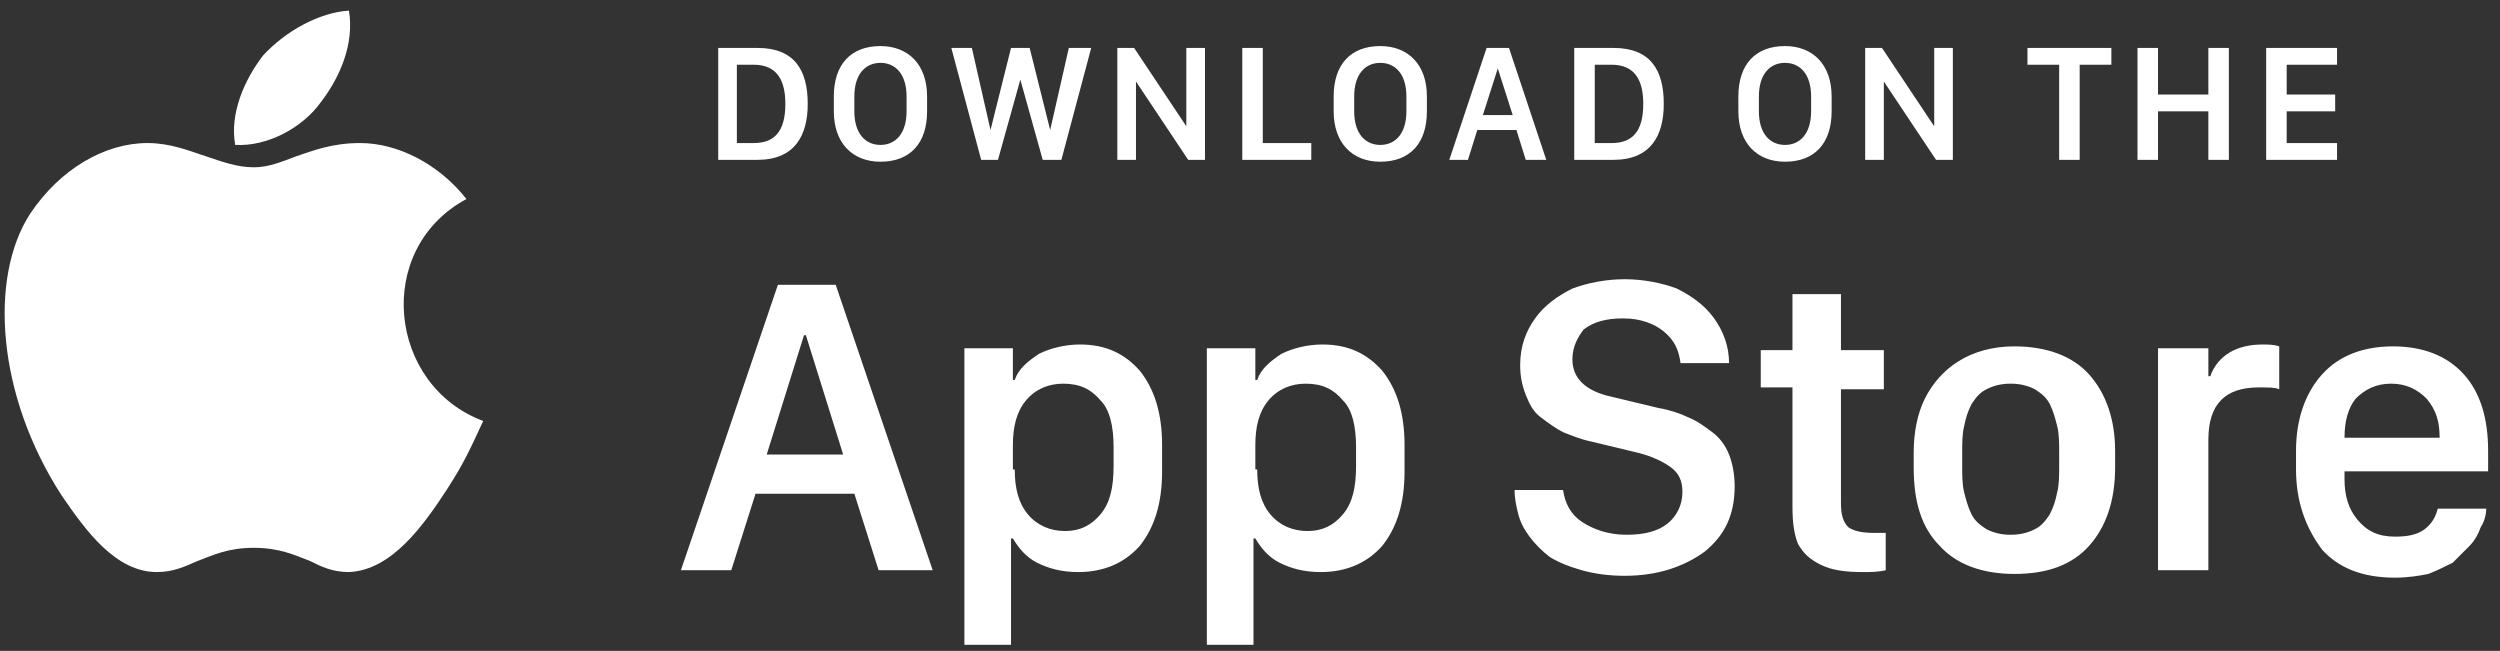 <svg width="169" height="44" viewBox="0 0 169 44" fill="none" xmlns="http://www.w3.org/2000/svg"><rect x="0" y="0" width="169" height="44" fill="#333333" stroke="none"/> <path fill-rule="evenodd" clip-rule="evenodd" d="M23.588 0.718C23.967 2.987 22.958 5.257 21.697 6.896C20.437 8.662 18.041 9.922 15.898 9.796C15.52 7.653 16.528 5.383 17.789 3.744C19.302 2.105 21.571 0.844 23.588 0.718ZM30.27 32.997C31.405 31.232 31.783 30.349 32.666 28.458C26.236 26.062 25.227 16.858 31.531 13.453C29.64 11.057 26.866 9.67 24.345 9.67C22.454 9.67 21.193 10.175 20.058 10.553C19.05 10.931 18.167 11.309 17.159 11.309C16.024 11.309 15.015 10.931 13.881 10.553C12.746 10.175 11.485 9.67 9.972 9.67C7.073 9.67 4.047 11.435 2.03 14.462C-0.744 18.749 -0.24 26.693 4.173 33.502C5.812 35.897 7.829 38.671 10.603 38.671C11.737 38.671 12.494 38.293 13.376 37.915C14.385 37.537 15.394 37.032 17.159 37.032C18.924 37.032 19.932 37.537 20.941 37.915C21.697 38.293 22.454 38.671 23.588 38.671C26.488 38.545 28.631 35.519 30.27 32.997Z" fill="white"></path> <path d="M48.551 3.24V10.806H51.198C53.72 10.806 54.602 9.166 54.602 7.023C54.602 4.753 53.72 3.24 51.198 3.24H48.551ZM49.812 4.375H50.946C52.585 4.375 53.09 5.51 53.09 7.023C53.09 8.914 52.333 9.671 50.946 9.671H49.812V4.375ZM57.754 6.518C57.754 5.005 58.511 4.249 59.519 4.249C60.528 4.249 61.284 5.005 61.284 6.518V7.527C61.284 9.04 60.528 9.797 59.519 9.797C58.511 9.797 57.754 9.04 57.754 7.527V6.518ZM56.367 7.527C56.367 9.671 57.628 10.932 59.519 10.932C61.537 10.932 62.671 9.671 62.671 7.527V6.518C62.671 4.375 61.41 3.114 59.519 3.114C57.502 3.114 56.367 4.375 56.367 6.518V7.527ZM67.462 10.806L68.975 5.384L70.488 10.806H71.749L73.766 3.24H72.253L70.992 8.788L69.605 3.24H68.345L66.958 8.788L65.697 3.24H64.31L66.327 10.806H67.462ZM76.792 10.806V5.51L80.322 10.806H81.457V3.24H80.196V8.536L76.666 3.24H75.531V10.806H76.792ZM88.643 9.671H85.365V3.24H83.978V10.806H88.643V9.671ZM91.543 6.518C91.543 5.005 92.299 4.249 93.308 4.249C94.316 4.249 95.073 5.005 95.073 6.518V7.527C95.073 9.04 94.316 9.797 93.308 9.797C92.299 9.797 91.543 9.04 91.543 7.527V6.518ZM90.156 7.527C90.156 9.671 91.416 10.932 93.308 10.932C95.325 10.932 96.459 9.671 96.459 7.527V6.518C96.459 4.375 95.199 3.114 93.308 3.114C91.29 3.114 90.156 4.375 90.156 6.518V7.527ZM99.233 10.806L99.864 8.788H102.511L103.141 10.806H104.528L102.007 3.24H100.494L97.972 10.806H99.233ZM101.25 4.627L102.259 7.779H100.242L101.25 4.627ZM106.419 3.24V10.806H109.067C111.589 10.806 112.471 9.166 112.471 7.023C112.471 4.753 111.589 3.24 109.067 3.24H106.419ZM107.806 4.375H108.941C110.58 4.375 111.084 5.51 111.084 7.023C111.084 8.914 110.328 9.671 108.941 9.671H107.806V4.375ZM118.901 6.518C118.901 5.005 119.657 4.249 120.666 4.249C121.675 4.249 122.431 5.005 122.431 6.518V7.527C122.431 9.04 121.675 9.797 120.666 9.797C119.657 9.797 118.901 9.04 118.901 7.527V6.518ZM117.514 7.527C117.514 9.671 118.775 10.932 120.666 10.932C122.683 10.932 123.818 9.671 123.818 7.527V6.518C123.818 4.375 122.557 3.114 120.666 3.114C118.649 3.114 117.514 4.375 117.514 6.518V7.527ZM127.348 10.806V5.51L130.878 10.806H132.013V3.24H130.752V8.536L127.222 3.24H126.087V10.806H127.348ZM140.586 10.806V4.375H142.729V3.24H137.056V4.375H139.199V10.806H140.586ZM150.672 10.806V3.24H149.285V6.392H145.881V3.24H144.494V10.806H145.881V7.527H149.285V10.806H150.672ZM157.984 9.671H154.58V7.527H157.858V6.392H154.58V4.375H157.984V3.24H153.193V10.806H157.984V9.671Z" fill="white"></path> <path d="M46.03 38.546L52.586 19.253H56.494L63.05 38.546H59.394L57.755 33.376H51.073L49.434 38.546H46.03ZM51.829 30.728H56.998L54.477 22.658H54.351L51.829 30.728ZM65.193 43.589V23.541H68.471V25.684H68.597C68.849 24.928 69.48 24.423 70.236 23.919C70.993 23.541 72.001 23.288 73.01 23.288C74.775 23.288 76.036 23.919 77.044 25.054C78.053 26.315 78.557 27.954 78.557 30.097V31.863C78.557 34.006 78.053 35.645 77.044 36.906C76.036 38.041 74.649 38.672 72.884 38.672C71.749 38.672 70.867 38.419 70.11 38.041C69.354 37.663 68.849 37.032 68.471 36.402H68.345V43.589H65.193ZM68.597 31.737C68.597 32.998 68.849 34.006 69.48 34.763C70.11 35.519 70.993 35.898 72.001 35.898C73.01 35.898 73.766 35.519 74.397 34.763C75.027 34.006 75.279 32.998 75.279 31.484V30.224C75.279 28.837 75.027 27.702 74.397 27.071C73.766 26.315 73.01 25.936 71.875 25.936C70.867 25.936 69.984 26.315 69.354 27.071C68.723 27.828 68.471 28.837 68.471 30.097V31.737H68.597ZM81.583 43.589V23.541H84.861V25.684H84.987C85.239 24.928 85.87 24.423 86.626 23.919C87.382 23.541 88.391 23.288 89.4 23.288C91.165 23.288 92.426 23.919 93.434 25.054C94.443 26.315 94.947 27.954 94.947 30.097V31.863C94.947 34.006 94.443 35.645 93.434 36.906C92.426 38.041 91.039 38.672 89.274 38.672C88.139 38.672 87.257 38.419 86.5 38.041C85.744 37.663 85.239 37.032 84.861 36.402H84.735V43.589H81.583ZM84.987 31.737C84.987 32.998 85.239 34.006 85.87 34.763C86.5 35.519 87.382 35.898 88.391 35.898C89.4 35.898 90.156 35.519 90.787 34.763C91.417 34.006 91.669 32.998 91.669 31.484V30.224C91.669 28.837 91.417 27.702 90.787 27.071C90.156 26.315 89.4 25.936 88.265 25.936C87.257 25.936 86.374 26.315 85.743 27.071C85.113 27.828 84.861 28.837 84.861 30.097V31.737H84.987ZM102.386 33.124H105.663C105.79 34.006 106.168 34.763 106.924 35.267C107.681 35.772 108.689 36.15 109.95 36.15C111.211 36.15 112.093 35.898 112.724 35.393C113.354 34.889 113.732 34.132 113.732 33.25C113.732 32.493 113.48 31.989 112.976 31.61C112.472 31.232 111.715 30.854 110.706 30.602L107.555 29.845C106.924 29.719 106.294 29.467 105.663 29.215C105.159 28.963 104.655 28.584 104.151 28.206C103.646 27.828 103.394 27.323 103.142 26.693C102.89 26.062 102.764 25.432 102.764 24.675C102.764 23.415 103.142 22.406 103.772 21.523C104.403 20.64 105.285 20.01 106.294 19.506C107.302 19.127 108.563 18.875 109.824 18.875C111.085 18.875 112.345 19.127 113.354 19.506C114.363 20.01 115.245 20.64 115.876 21.523C116.506 22.406 116.884 23.415 116.884 24.549H113.606C113.48 23.667 113.228 23.036 112.472 22.406C111.841 21.901 110.959 21.523 109.698 21.523C108.563 21.523 107.681 21.775 107.05 22.28C106.672 22.784 106.294 23.415 106.294 24.297C106.294 25.558 107.176 26.441 108.941 26.819L112.093 27.576C112.85 27.702 113.606 27.954 114.111 28.206C114.741 28.458 115.245 28.837 115.75 29.215C116.254 29.593 116.632 30.097 116.884 30.728C117.136 31.358 117.262 32.115 117.262 32.871C117.262 34.763 116.632 36.15 115.245 37.285C113.858 38.293 112.093 38.924 109.824 38.924C108.815 38.924 107.807 38.798 106.924 38.546C106.042 38.293 105.411 38.041 104.781 37.663C104.277 37.285 103.772 36.78 103.394 36.276C103.016 35.772 102.764 35.267 102.638 34.763C102.512 34.258 102.386 33.754 102.386 33.124ZM119.027 26.315V23.667H121.171V19.884H124.449V23.667H127.348V26.315H124.449V34.006C124.449 34.763 124.575 35.267 124.953 35.645C125.331 35.898 125.836 36.024 126.718 36.024C127.096 36.024 127.348 36.024 127.475 36.024V38.546C126.97 38.672 126.466 38.672 125.962 38.672C124.701 38.672 123.818 38.546 123.062 38.167C122.305 37.789 121.927 37.411 121.549 36.78C121.297 36.15 121.171 35.393 121.171 34.258V26.189H119.027V26.315ZM129.366 31.61V30.602C129.366 29.215 129.618 27.954 130.122 26.945C130.626 25.936 131.383 25.054 132.391 24.423C133.4 23.793 134.661 23.415 136.174 23.415C138.317 23.415 140.082 24.045 141.217 25.306C142.351 26.567 142.982 28.332 142.982 30.476V31.61C142.982 33.88 142.351 35.645 141.217 36.906C140.082 38.167 138.443 38.798 136.174 38.798C134.03 38.798 132.265 38.167 131.131 36.906C129.87 35.645 129.366 33.88 129.366 31.61ZM132.644 31.484C132.644 32.115 132.644 32.745 132.77 33.25C132.896 33.754 133.022 34.258 133.274 34.763C133.526 35.267 133.904 35.519 134.283 35.772C134.787 36.024 135.291 36.15 135.922 36.15C136.552 36.15 137.056 36.024 137.561 35.772C138.065 35.519 138.317 35.141 138.569 34.763C138.821 34.258 138.947 33.88 139.073 33.25C139.2 32.745 139.2 32.115 139.2 31.484V30.602C139.2 29.971 139.2 29.341 139.073 28.837C138.947 28.332 138.821 27.828 138.569 27.323C138.317 26.819 137.939 26.567 137.561 26.315C137.056 26.062 136.552 25.936 135.922 25.936C135.291 25.936 134.787 26.062 134.283 26.315C133.778 26.567 133.526 26.945 133.274 27.323C133.022 27.828 132.896 28.206 132.77 28.837C132.644 29.341 132.644 29.971 132.644 30.602V31.484ZM145.882 38.546V23.541H149.286V25.432H149.412C149.916 24.045 151.177 23.288 152.942 23.288C153.32 23.288 153.698 23.288 154.076 23.415V26.315C153.824 26.189 153.32 26.189 152.69 26.189C150.42 26.189 149.286 27.323 149.286 29.719V38.546H145.882ZM155.211 31.737V30.476C155.211 28.332 155.841 26.567 156.976 25.306C158.111 24.045 159.75 23.415 161.767 23.415C163.784 23.415 165.423 24.045 166.558 25.306C167.693 26.567 168.197 28.332 168.197 30.476V31.863H158.489V32.367C158.489 33.502 158.741 34.385 159.372 35.141C160.002 35.898 160.758 36.276 161.893 36.276C162.776 36.276 163.406 36.15 163.91 35.772C164.415 35.393 164.667 34.889 164.793 34.385H168.071C168.071 34.763 167.945 35.267 167.693 35.645C167.567 36.024 167.314 36.528 166.936 36.906C166.558 37.285 166.18 37.663 165.801 38.041C165.297 38.293 164.793 38.546 164.162 38.798C163.532 38.924 162.776 39.05 161.893 39.05C159.75 39.05 158.111 38.419 156.976 37.159C155.841 35.645 155.211 33.88 155.211 31.737ZM158.489 29.593H164.919C164.919 28.458 164.667 27.702 164.036 26.945C163.406 26.315 162.65 25.936 161.641 25.936C160.632 25.936 159.876 26.315 159.246 26.945C158.741 27.576 158.489 28.458 158.489 29.593Z" fill="white"></path> </svg>